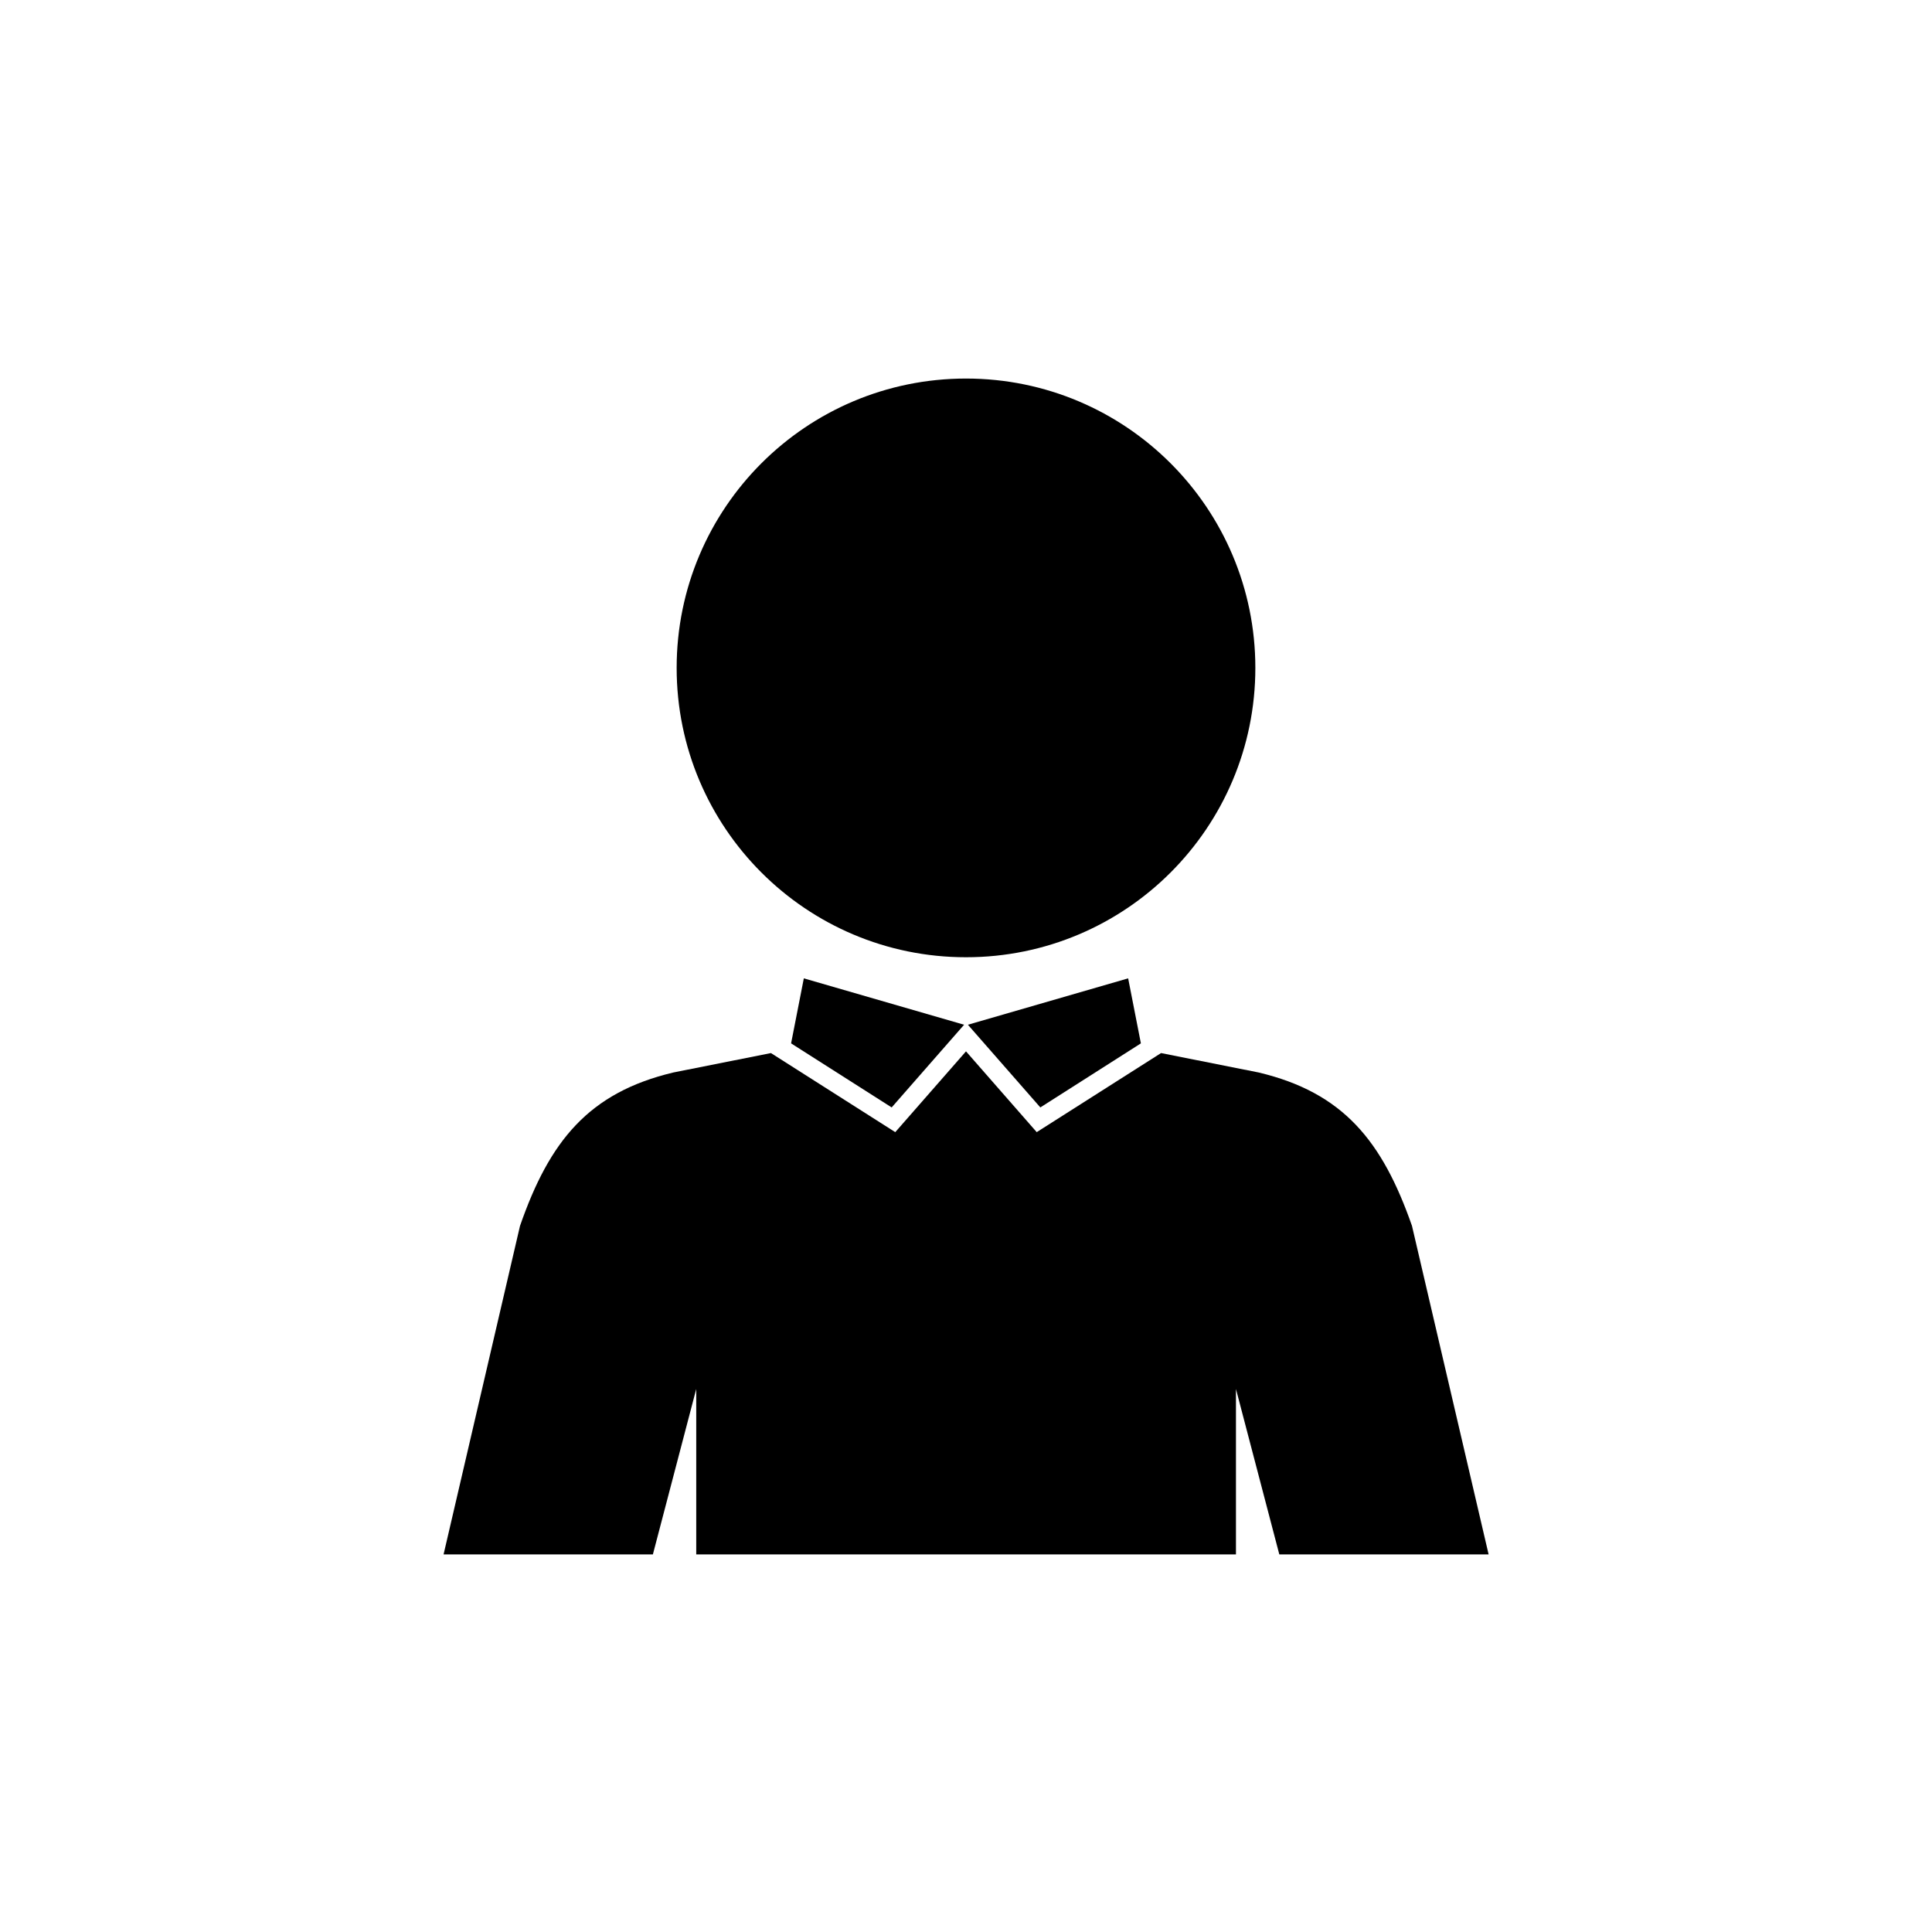 <?xml version="1.0" encoding="UTF-8"?>
<!-- Uploaded to: ICON Repo, www.svgrepo.com, Generator: ICON Repo Mixer Tools -->
<svg fill="#000000" width="800px" height="800px" version="1.1" viewBox="144 144 512 512" xmlns="http://www.w3.org/2000/svg">
 <g>
  <path d="m380.3 437.48 19.195-21.914-42.473-12.293-3.375 17.23z"/>
  <path d="m518.19 468.87c-7.859-22.469-18.188-35.316-40.656-40.656l-25.844-5.141-32.949 20.957-18.742-21.41-18.742 21.41-32.949-20.957-25.844 5.141c-22.469 5.34-32.848 18.188-40.656 40.656l-20.254 87.059h55.469l11.488-43.832v43.832h143.03v-43.832l11.488 43.832h55.469z"/>
  <path d="m419.7 437.48 26.648-16.977-3.375-17.23-42.469 12.293z"/>
  <path d="m476.68 321c0 42.352-34.332 76.68-76.68 76.68-42.352 0-76.68-34.328-76.68-76.68 0-42.348 34.328-76.68 76.68-76.68 42.348 0 76.68 34.332 76.68 76.68"/>
 </g>
</svg>